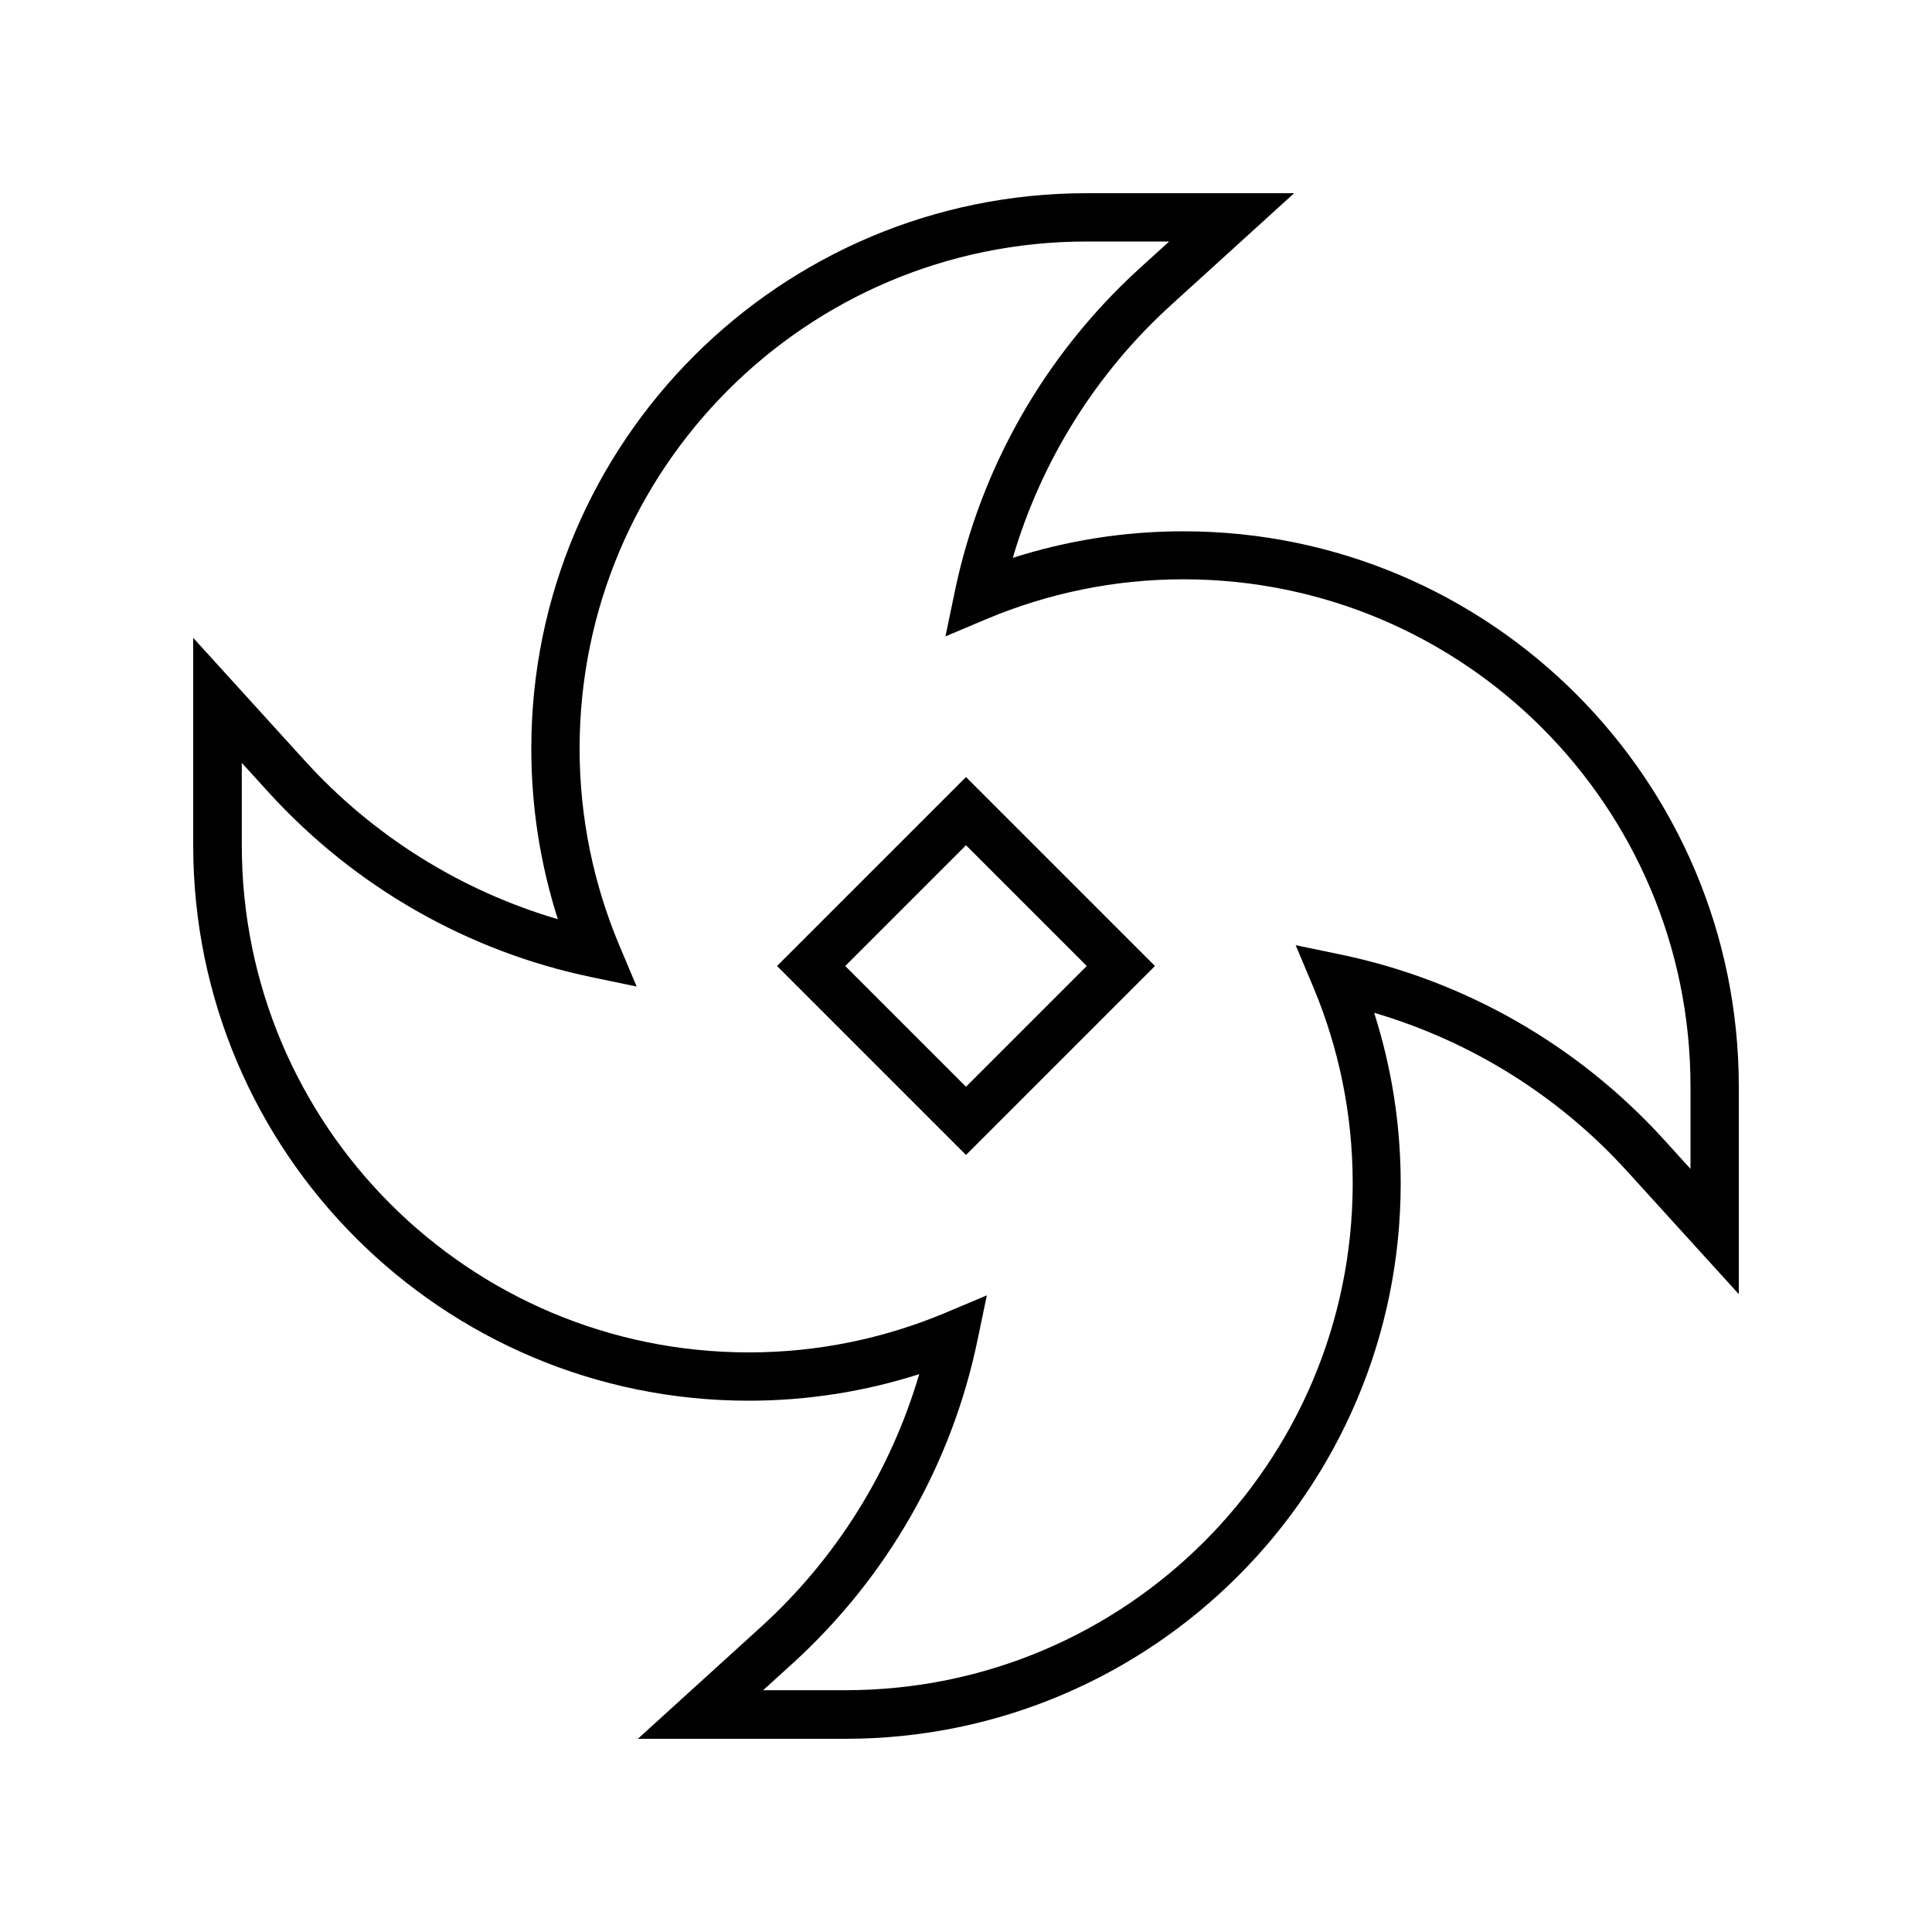 <svg xmlns="http://www.w3.org/2000/svg" viewBox="0 0 640 640"><!--! Font Awesome Pro 7.1.0 by @fontawesome - https://fontawesome.com License - https://fontawesome.com/license (Commercial License) Copyright 2025 Fonticons, Inc. --><path fill="currentColor" d="M192 248C192 155.2 267.2 80 360 80L387.3 80L377.5 88.9C346.1 117.5 324.8 155 316.3 195.9L313.2 210.8L327.2 204.9C347.1 196.6 369 191.9 392 191.9C484.8 191.9 560 267.1 560 359.9L560 387.2L551.1 377.4C522.5 346 485 324.7 444.1 316.2L429.2 313.1L435.1 327.1C443.4 347 448.1 368.9 448.1 391.9C448.1 484.7 372.9 559.9 280.1 559.9L252.8 559.9L262.6 551C294 522.4 315.3 484.9 323.8 444L326.9 429.1L312.9 435C293 443.3 271.1 448 248.1 448C155.3 448 80.1 372.8 80.1 280L80.1 252.7L89 262.5C117.6 293.9 155.1 315.2 196 323.7L210.9 326.8L205 312.8C196.7 292.9 192 271 192 248zM360 64C258.4 64 176 146.4 176 248C176 267.7 179.1 286.7 184.8 304.5C152.8 295.1 123.6 277 100.8 251.8C84.1 233.4 71.8 219.9 64 211.3L64 280C64 381.6 146.4 464 248 464C267.7 464 286.7 460.9 304.5 455.2C295.1 487.2 277 516.4 251.8 539.2C233.4 555.9 219.9 568.2 211.3 576L280 576C381.6 576 464 493.6 464 392C464 372.3 460.9 353.3 455.2 335.5C487.2 344.9 516.4 363 539.2 388.2C555.9 406.6 568.2 420.1 576 428.7L576 360C576 258.4 493.6 176 392 176C372.3 176 353.3 179.1 335.5 184.8C344.9 152.8 363 123.6 388.2 100.8C406.6 84.1 420.1 71.8 428.7 64L360 64zM308.7 371.3L320 382.6C322.8 379.8 339.9 362.7 371.3 331.3L382.6 320C379.8 317.2 362.7 300.1 331.3 268.7L320 257.4C317.2 260.2 300.1 277.3 268.7 308.7L257.4 320C260.2 322.8 277.3 339.9 308.7 371.3zM320 360C313.5 353.5 303.9 343.9 291.3 331.3L280 320L320 280C326.5 286.5 336.1 296.1 348.7 308.7L360 320L320 360z"/></svg>